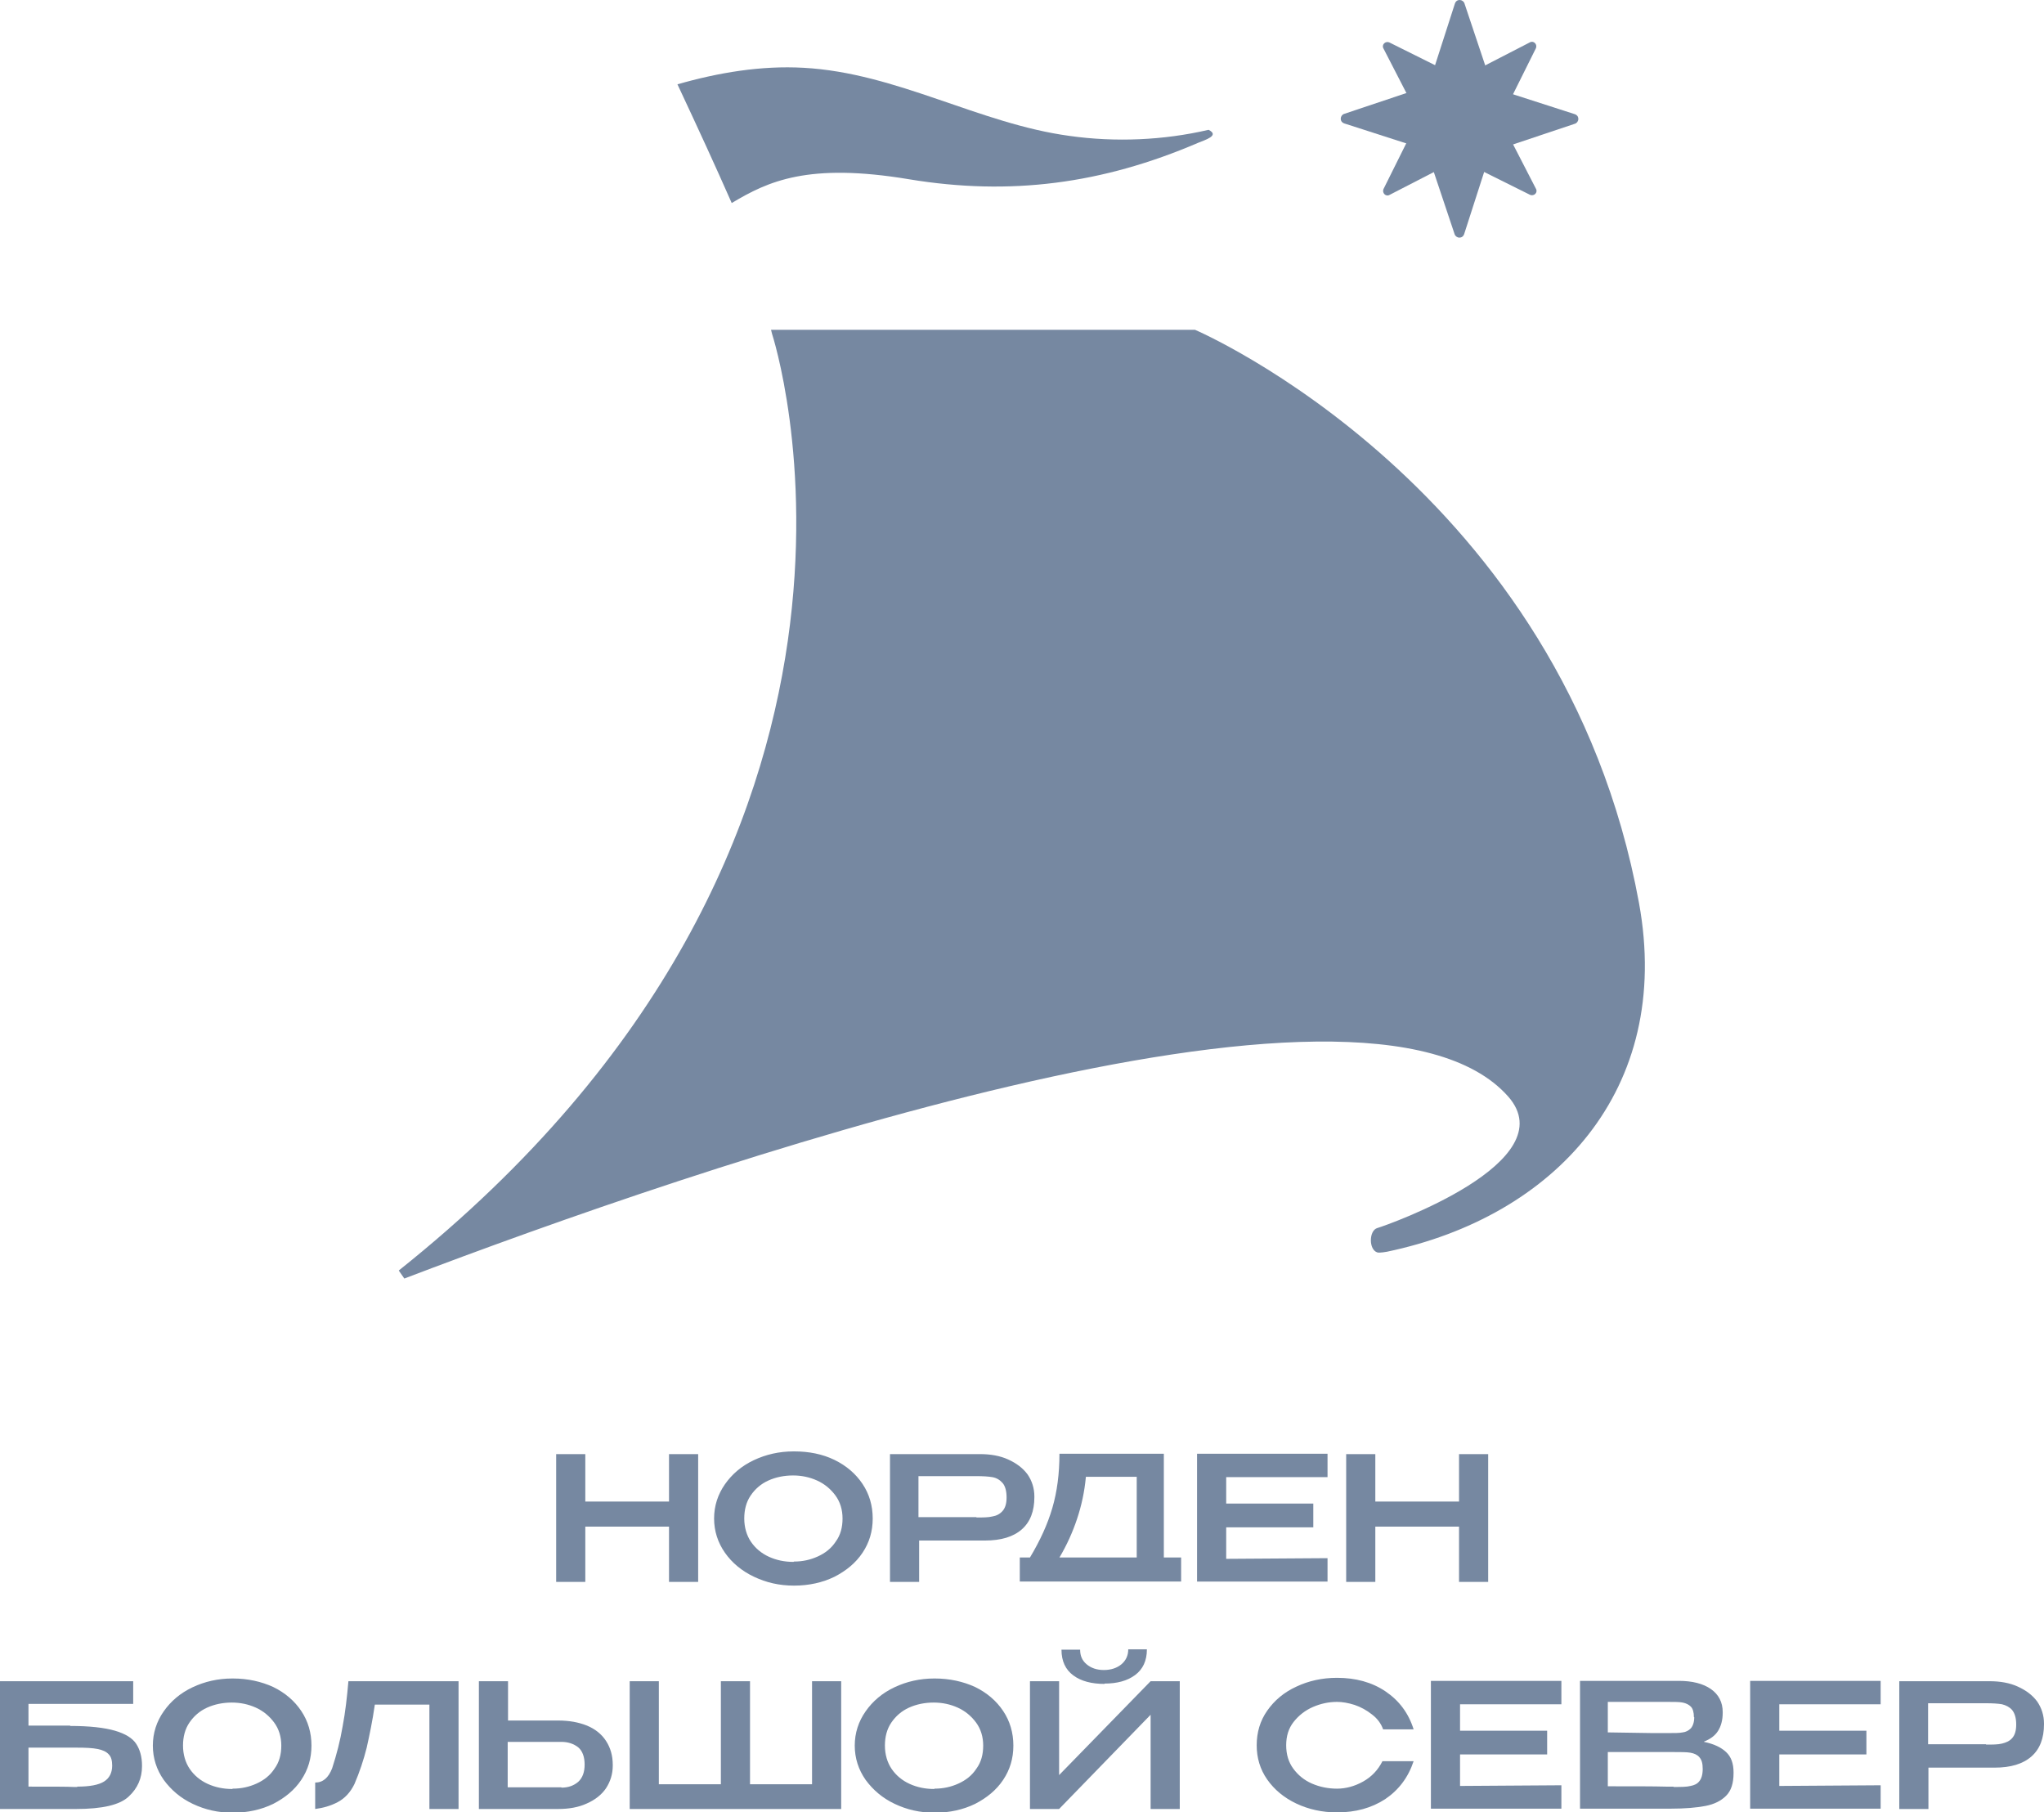 <?xml version="1.0" encoding="UTF-8"?> <svg xmlns="http://www.w3.org/2000/svg" id="_Слой_1" data-name="Слой 1" viewBox="0 0 60.31 53.47"><defs><style> .cls-1, .cls-2 { fill: #7688a1; stroke-width: 0px; } .cls-2 { fill-rule: evenodd; } </style></defs><path class="cls-2" d="m40.99,1.25l2.05,1.02s.08.02.12,0l1.98-1.02c.05-.03.11-.02.15.02.04.04.05.1.03.15l-1.02,2.05s-.02.08,0,.12l1.02,1.98c.03.05.02.11-.02.15-.04.04-.1.05-.15.03l-2.05-1.02s-.08-.02-.12,0l-1.98,1.02c-.05.03-.11.02-.15-.02-.04-.04-.05-.1-.03-.15l1.02-2.05s.02-.08,0-.12l-1.02-1.98c-.03-.05-.02-.11.02-.15.04-.04.1-.05.15-.03"></path><path class="cls-1" d="m37.08,51.49c0-.38.1-.72.31-1.02.21-.3.49-.54.86-.71.36-.17.76-.26,1.2-.26.55,0,1.03.13,1.43.4.4.27.68.64.83,1.12h-.9c-.06-.17-.17-.32-.33-.44-.15-.12-.33-.22-.51-.28-.19-.06-.36-.09-.52-.09-.24,0-.48.05-.71.15-.23.1-.42.25-.57.44-.15.19-.22.42-.22.69s.07.5.21.69c.14.19.32.34.55.44.23.1.48.15.74.15s.52-.07.77-.21c.25-.14.44-.34.57-.6h.92c-.16.48-.44.85-.84,1.12-.4.26-.87.39-1.42.39-.44,0-.84-.09-1.2-.26-.36-.17-.65-.41-.86-.71-.21-.3-.31-.64-.31-1.01m8.57.27h-2.57v.93l2.99-.02v.69h-3.85v-3.77h3.85v.69s-2.99,0-2.99,0v.78h2.57v.69Zm4.63-.37c.29.06.5.16.65.3.15.14.22.34.22.6v.02c0,.3-.07.52-.22.67-.15.15-.35.25-.61.3-.26.05-.6.08-1.02.08h-2.68v-3.77h2.92c.39,0,.71.08.94.24.23.16.35.39.35.68v.02c0,.22-.05.4-.14.54-.09.14-.23.24-.41.31Zm-.3-.73c0-.14-.03-.25-.09-.31-.06-.06-.14-.1-.24-.12-.1-.02-.24-.02-.43-.02h-1.78v.9l1.32.02h-.05.51c.19,0,.33,0,.43-.02.09-.01.17-.05.24-.12.06-.07.1-.18.1-.33Zm-.6,2.06c.22,0,.39,0,.5-.03.11-.02.2-.06.26-.14.06-.07.1-.19.1-.36s-.03-.27-.1-.35c-.06-.07-.15-.11-.26-.13-.11-.02-.28-.02-.5-.02h-1.94v1.01c.79,0,1.36,0,1.71.01h.23Zm5.69-.96h-2.57v.93l2.99-.02v.69h-3.85v-3.77h3.85v.69s-2.99,0-2.99,0v.78h2.57v.69Zm3.63-2.16c.32,0,.6.05.84.16.24.11.43.25.57.44.13.19.2.41.2.65v.02c0,.41-.12.73-.37.95-.25.22-.61.33-1.09.33h-1.95v1.22h-.86v-3.77h2.66Zm-.1,1.87c.19,0,.35,0,.47-.03s.22-.07.3-.16c.08-.09.12-.22.12-.4,0-.19-.04-.33-.12-.43-.08-.09-.18-.14-.3-.17-.12-.02-.27-.03-.47-.03h-.2c-.09,0-.24,0-.46,0-.22,0-.57,0-1.05,0v1.21h1.71Z"></path><path class="cls-1" d="m2.07,50.92c.57,0,1.01.05,1.32.14.31.09.52.22.63.39.11.17.17.38.17.64v.02c0,.35-.13.65-.39.89-.26.25-.78.37-1.56.37H0v-3.77h3.93v.67H.84v.64h1.23Zm.21,1.79c.37,0,.63-.05.79-.15.16-.1.24-.26.24-.47,0-.15-.03-.26-.1-.33-.07-.08-.18-.13-.33-.16-.15-.03-.35-.04-.61-.04H.84v1.15c.72,0,1.16,0,1.32.01h.12Zm4.59-3.19c.44,0,.84.09,1.19.25.35.17.63.41.83.71.2.3.3.64.3,1.02s-.1.71-.3,1.01c-.2.3-.48.53-.83.71-.35.17-.75.26-1.19.26s-.82-.09-1.18-.26c-.36-.17-.64-.41-.86-.71-.21-.3-.32-.64-.32-1.01s.11-.71.32-1.01c.21-.3.49-.54.85-.71.36-.17.75-.26,1.18-.26Zm0,3.25c.25,0,.48-.05.7-.15.22-.1.4-.24.53-.44.14-.19.2-.42.2-.68s-.07-.49-.21-.68c-.14-.19-.32-.34-.54-.44-.22-.1-.46-.15-.71-.15-.26,0-.51.05-.73.15-.22.1-.39.25-.52.44-.13.19-.19.42-.19.68s.07.5.2.69c.13.19.31.34.53.44.22.1.46.15.72.15Zm6.66-3.17v3.77h-.86v-3.08h-1.61c-.07.49-.16.91-.24,1.27-.09.36-.21.72-.36,1.07-.12.25-.29.43-.5.54-.21.11-.43.17-.66.2v-.78c.23,0,.39-.14.5-.42.13-.4.24-.82.31-1.24.08-.42.13-.87.17-1.33h3.25Zm2.94,1.16c.32,0,.6.05.85.15.24.1.43.25.56.45.13.2.2.43.2.71v.02c0,.25-.07.47-.2.67-.13.19-.32.34-.57.45-.24.11-.52.16-.84.16h-2.34v-3.77h.86v1.16h1.48Zm.1,1.98c.2,0,.36-.06.49-.17.13-.12.19-.29.19-.51s-.06-.4-.19-.51c-.13-.1-.29-.16-.5-.16h-1.58v1.34c.72,0,1.2,0,1.43,0h.15Zm2.01-3.14h.86-.86Zm3.54,3.04h1.84v-3.04h.86v3.77h-6.24v-3.77h.86v3.04h1.83v-3.04h.86v3.04Zm5.46-3.12c.44,0,.84.09,1.19.25.35.17.63.41.83.71.2.3.3.64.3,1.02s-.1.71-.3,1.01c-.2.3-.48.53-.83.71-.35.17-.75.26-1.19.26s-.82-.09-1.18-.26c-.36-.17-.64-.41-.86-.71-.21-.3-.32-.64-.32-1.01s.11-.71.32-1.01c.21-.3.49-.54.85-.71.36-.17.75-.26,1.18-.26Zm0,3.25c.25,0,.48-.05.7-.15.22-.1.4-.24.53-.44.14-.19.2-.42.2-.68s-.07-.49-.21-.68c-.14-.19-.32-.34-.54-.44-.22-.1-.46-.15-.71-.15-.26,0-.51.05-.73.15-.22.1-.39.25-.52.44-.13.19-.19.42-.19.68s.07.5.2.69c.13.19.31.34.53.44.22.1.46.15.72.15Zm5.01-3.09c-.38,0-.69-.08-.92-.25-.23-.17-.35-.42-.35-.76h.55c0,.18.06.32.19.43.13.11.3.17.51.17s.39-.06.52-.17c.13-.11.2-.26.2-.44h.55c0,.34-.12.59-.35.76-.23.17-.53.25-.9.25Zm-1.34,2.69l2.7-2.77h.86v3.77h-.86v-2.78l-2.7,2.78h-.86v-3.77h.86v2.77Z"></path><path class="cls-1" d="m17.27,44.3h2.47v-1.4h.86v3.77h-.86v-1.63h-2.47v1.63h-.86v-3.77h.86v1.4Zm6.16-1.48c.44,0,.84.08,1.19.25.35.17.63.41.83.71.2.3.3.64.3,1.02s-.1.71-.3,1.01c-.2.3-.48.53-.83.71-.35.17-.75.26-1.19.26s-.82-.09-1.18-.26c-.36-.17-.65-.41-.86-.71-.21-.3-.32-.64-.32-1.01s.11-.71.32-1.01c.21-.3.49-.54.85-.71.36-.17.75-.26,1.18-.26Zm0,3.25c.25,0,.48-.05.7-.15.22-.1.4-.24.53-.44.14-.19.2-.42.2-.68s-.07-.49-.21-.68c-.14-.19-.32-.34-.54-.44-.22-.1-.46-.15-.71-.15-.26,0-.51.05-.73.15-.22.1-.39.25-.52.44-.13.19-.19.42-.19.68s.07.5.2.69c.13.19.31.34.53.44.22.1.46.15.72.15Zm5.48-3.17c.32,0,.6.05.84.16.24.11.43.25.57.44.13.19.2.41.2.65v.02c0,.41-.12.73-.37.95-.25.22-.61.33-1.09.33h-1.94v1.22h-.86v-3.77h2.66Zm-.1,1.87c.19,0,.35,0,.47-.03.12-.02.22-.07.3-.16.08-.09.12-.22.12-.4,0-.19-.04-.34-.12-.43-.08-.09-.18-.15-.3-.17-.12-.02-.27-.03-.47-.03h-.2c-.09,0-.24,0-.46,0-.22,0-.57,0-1.05,0v1.21h1.71Zm5.54,1.18h.5v.71h-3.94s0,0,0,0h-.82v-.71h.3c.3-.5.52-.98.66-1.46.14-.48.21-1.01.21-1.6h3.08v3.06Zm-2.31-2.38c-.04.44-.13.85-.26,1.24-.13.39-.3.77-.52,1.14h2.28v-2.38h-1.5Zm6.71,1.49h-2.57v.93l2.99-.02v.69h-3.85v-3.77h3.85v.69s-2.99,0-2.99,0v.78h2.57v.69Zm1.83-.76h2.47v-1.4h.86v3.77h-.86v-1.63h-2.47v1.63h-.86v-3.77h.86v1.4Z"></path><path class="cls-2" d="m11.77,37.49l.16.23c8.5-3.24,28.37-10.12,32.57-5.37,1.7,1.93-3.55,3.79-3.86,3.88-.25.07-.26.64,0,.72.06.02.28-.02.28-.02,4.93-1.03,8.45-4.76,7.44-10.29-2.25-12.27-13.1-16.91-13.1-16.91,0,0-12.5,0-12.51,0l.03.12s4.91,14.94-11.01,27.63M19.99,2.49c.65,1.39,1.07,2.3,1.6,3.5,1.07-.64,2.25-1.2,5.24-.7,2.97.49,5.69.14,8.53-1.08.19-.08.64-.21.3-.38-1.33.31-2.75.37-4.1.18-2.67-.36-5.1-1.86-7.85-2.01-1.25-.07-2.51.14-3.73.49Z"></path><path class="cls-2" d="m43.21.1l.81,2.42s.05.08.09.09l2.36.76c.06.02.1.07.1.14,0,.06-.04.12-.1.14l-2.42.81s-.08.05-.09.09l-.76,2.36c-.02.06-.07.1-.14.1-.06,0-.12-.04-.14-.1l-.81-2.42s-.05-.08-.09-.09l-2.36-.76c-.06-.02-.1-.07-.1-.14,0-.06.04-.12.1-.14l2.42-.81s.08-.05.09-.09l.76-2.36c.02-.06.07-.1.14-.1.06,0,.12.04.14.1"></path></svg> 